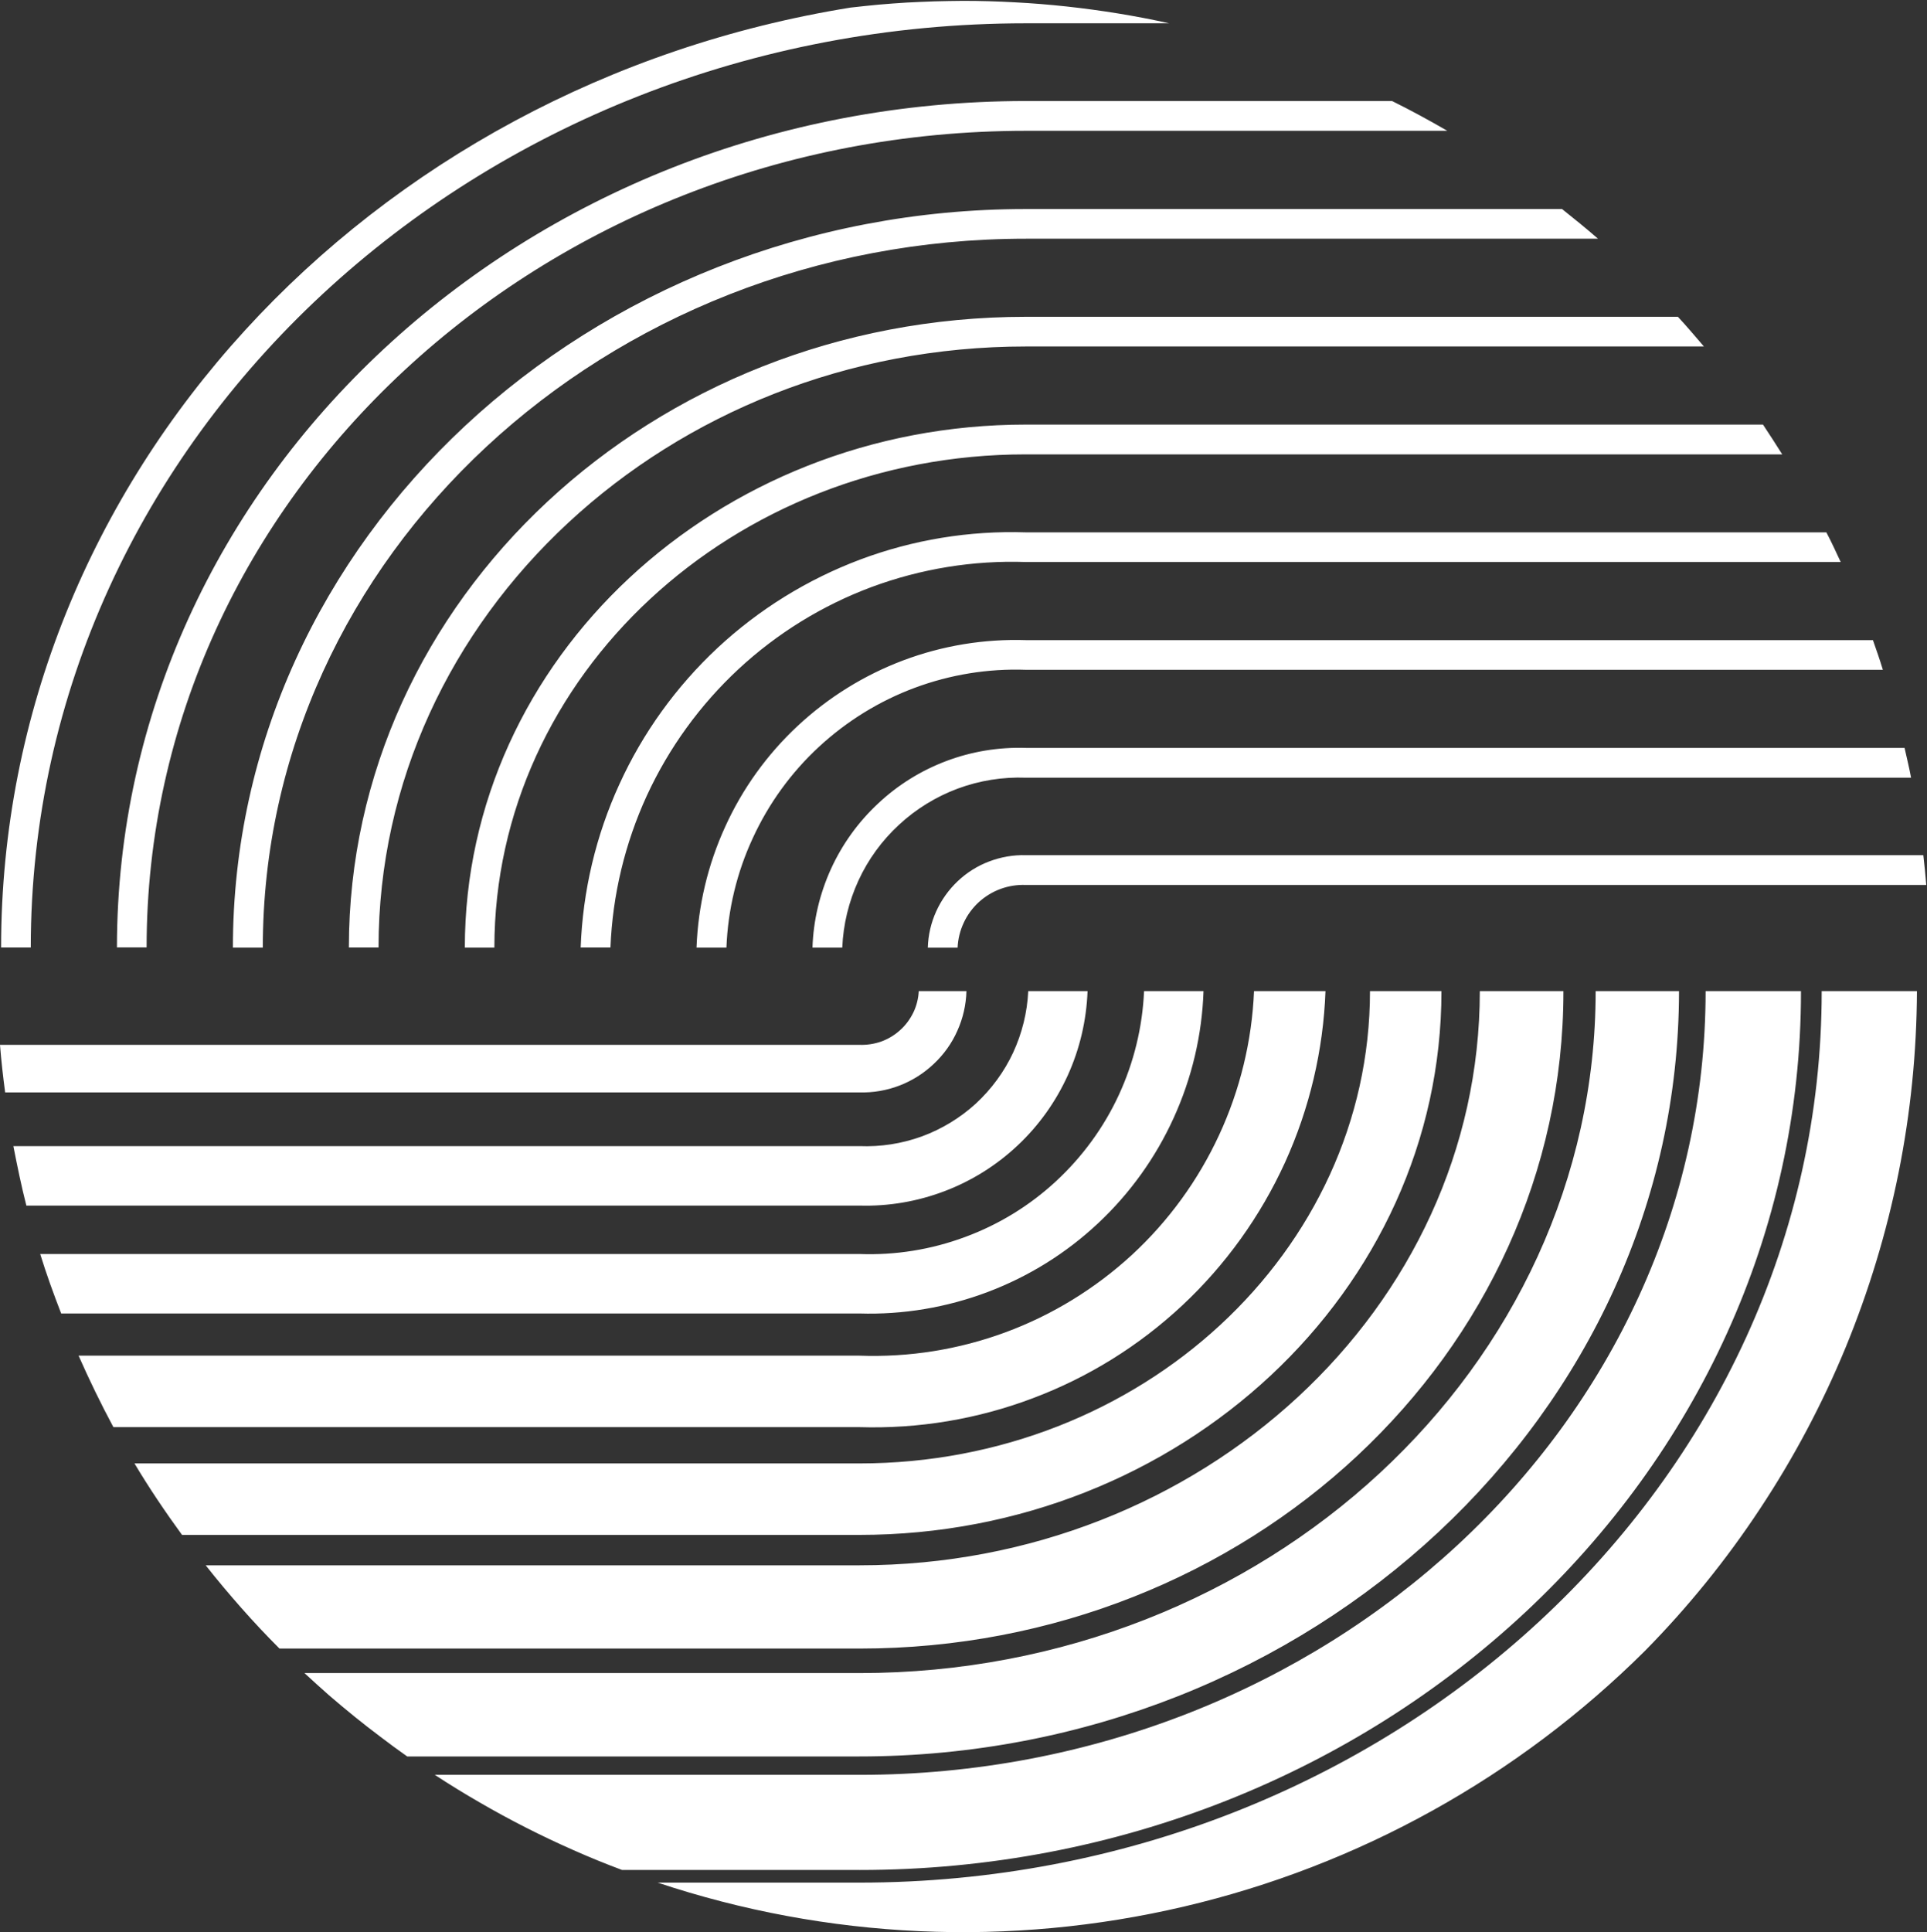<svg version="1.2" xmlns="http://www.w3.org/2000/svg" viewBox="0 0 1572 1576" width="1572" height="1576">
	<rect x="0" y="0" width="1572" height="1576" fill="#333333" stroke="none"/>
	<title>navbar_logo-svg</title>
	<style>
		.s0 { fill: #ffffff } 
	</style>
	<g id="Grupo_2204">
		<g id="Grupo_2201">
			<path id="Trazado_11664" class="s0" d="m763.7 743.4c4.2-9.3 10.2-17.7 17.6-24.7c7.4-7 16.1-12.5 25.7-16.1c9.5-3.6 19.7-5.4 29.9-5.1h732.1c1 8.1 1.7 16.1 2.4 24.3h-734.5c-7-0.3-14 0.8-20.6 3.2c-6.6 2.4-12.6 6.1-17.8 10.8c-5.2 4.8-9.4 10.5-12.3 16.8c-3 6.4-4.7 13.3-5 20.3h-24.3c0.3-10.2 2.6-20.2 6.8-29.5zm-85.9-34.5c9.2-20.2 22.2-38.3 38.4-53.4c16.1-15.2 35.1-27 55.8-34.8c20.7-7.8 42.7-11.4 64.9-10.7h716.8c1.8 8.1 3.8 16.1 5.3 24.3h-722.1c-18.9-0.7-37.8 2.3-55.6 8.9c-17.7 6.6-34 16.6-47.9 29.5c-13.9 12.8-25.2 28.3-33.1 45.5c-7.9 17.2-12.4 35.7-13.2 54.7h-24.3c0.7-22.1 5.9-43.9 15-64zm-86.2-34.6c14.1-31.1 34.2-59 59.2-82.3c24.9-23.2 54.2-41.4 86.1-53.4c31.9-12 65.9-17.6 100-16.5h691c2.8 8 5.7 16.2 8.1 24.2h-699.1c-30.9-1.1-61.7 3.9-90.7 14.7c-29 10.8-55.5 27.2-78.2 48.2c-22.7 21-41 46.3-53.9 74.4c-13 28-20.3 58.4-21.5 89.3h-24.4c1.3-34.1 9.2-67.6 23.4-98.6zm-86.3-34.7c19.1-41.9 46.3-79.6 80-111.1c33.7-31.4 73.3-55.9 116.4-72.1c43.2-16.2 89.1-23.7 135.2-22.2h653c4.2 7.9 7.9 16.1 11.7 24.2h-664.7c-42.9-1.5-85.7 5.5-125.9 20.4c-40.2 15-77 37.7-108.5 66.9c-31.4 29.2-56.8 64.2-74.8 103.2c-17.9 39-28 81.1-29.7 123.9h-24.3c1.7-46 12.4-91.3 31.6-133.2zm331.6-293.3h601.3c5.3 7.9 10.5 16.1 15.7 24.3h-617.2c-238.9 0-433.4 180.4-433.4 402.3h-24.1c0-235.3 205.3-426.6 457.7-426.6zm0-87.9h531.9c7.3 7.8 14.2 16.1 21.2 24.2h-553.1c-291.2 0-528.1 219.8-528.1 490.2h-24.2c0-283.7 247.7-514.4 552.3-514.4zm0-87.9h437.4c9.9 7.9 19.8 15.9 29.3 24.2h-466.7c-343.3 0-622.5 259.4-622.5 578.2h-24.4c0-332.3 290.2-602.4 646.9-602.4zm0-88.1h298.7c15.4 7.6 30.4 15.8 45.1 24.3h-343.8c-395.4 0-717.3 298.8-717.3 666h-24.2c0.1-380.6 332.7-690.3 741.5-690.3zm-143.1-76.2q11.4-1.3 22.9-2.4q11.4-1 22.9-1.7q11.5-0.6 23-1q11.5-0.3 23-0.4q21.2 0 42.4 1.2q21.1 1.1 42.2 3.4q21.1 2.3 42 5.7q20.9 3.4 41.6 8h-116.9c-447.8 0-811.8 337.9-811.8 753.8h-24.2c0-383.8 299.8-703.2 692.9-766.6zm87.2 834.5c-4.5 10.2-11 19.3-19.2 27c-8.1 7.7-17.6 13.7-28 17.7c-10.4 4-21.5 5.9-32.7 5.6h-696.9c-1.7-12.8-3.2-25.9-4.2-38.8h701.1c6 0.2 12.1-0.7 17.8-2.7c5.7-2.1 10.9-5.2 15.4-9.3c4.5-4 8.1-8.9 10.8-14.4c2.6-5.4 4.1-11.4 4.4-17.4h38.9c-0.3 11.1-2.8 22.1-7.4 32.3zm90.1 36.3c-9.8 21.6-23.7 41.1-41 57.3c-17.2 16.2-37.5 28.9-59.7 37.3c-22.2 8.4-45.7 12.4-69.4 11.7h-679.5c-4.1-16-7.4-32.2-10.6-48.5h690.2c17.3 0.7 34.6-2 50.9-7.9c16.3-6 31.3-15.1 44.1-26.8c12.7-11.8 23.1-25.9 30.4-41.6c7.3-15.8 11.5-32.8 12.3-50.1h48.4c-0.9 23.7-6.3 47-16.1 68.6zm86.4 34.7c-14.7 32.4-35.7 61.7-61.8 86.1c-26 24.4-56.6 43.4-90 56c-33.4 12.6-68.9 18.6-104.6 17.5h-651.2c-6.2-16-12.1-32.2-17.1-48.5h668.3c29.3 1.1 58.5-3.6 86-13.8c27.5-10.1 52.8-25.6 74.3-45.5c21.5-19.9 39-43.8 51.3-70.4c12.3-26.6 19.3-55.4 20.6-84.7h48.5c-1.2 35.7-9.5 70.8-24.3 103.3zm90.8 36.4c-20.1 44-48.5 83.6-83.8 116.6c-35.3 33-76.7 58.7-121.9 75.7c-45.2 17.1-93.3 25.1-141.6 23.6h-608.5c-10.2-19-19.6-38.4-28.4-58.3h637c40.6 1.5 81.2-5 119.3-19.1c38.1-14.1 73.1-35.6 103-63.1c29.9-27.6 54-60.8 71.1-97.7c17.1-36.9 26.8-76.8 28.5-117.4h58.3c-1.8 48.3-13 95.7-33 139.7zm-347.2 303.8h-552.6c-13.7-18.8-26.8-38.2-38.8-58.3h591.4c229.7 0 416.5-172.8 416.5-385.2h58.3c0 244.5-213 443.5-474.8 443.5zm0.3 92.7h-473.4q-8-8-15.8-16.3q-7.8-8.3-15.3-16.8q-7.5-8.5-14.8-17.2q-7.3-8.7-14.3-17.6h533.5c278.9 0 505.9-210 505.9-468.3h68.2c0.2 295.7-257.3 536.2-574 536.2zm-0.5 88h-368.7q-11.1-7.8-21.8-16q-10.8-8.1-21.3-16.6q-10.5-8.5-20.7-17.3q-10.1-8.9-20-18.1h452.7c331.1 0 600.6-249.5 600.6-556.2h68c-0.2 344.2-300.1 624.2-668.8 624.2zm0.4 92.6h-193.8q-20.1-7.5-39.7-16.2q-19.7-8.7-38.8-18.4q-19.1-9.7-37.7-20.5q-18.6-10.7-36.6-22.5h346.5c380.5 0 690.2-286.6 690.2-639.2h77.8c0.3 395.5-344.3 716.8-767.9 716.8zm862.5-716.8c-0.2 49.7-5.2 99.4-15 148.2c-9.8 48.8-24.3 96.5-43.2 142.5c-19 46-42.4 90.1-69.9 131.6c-27.4 41.5-58.8 80.3-93.8 115.8c-51.5 51.2-109.9 95.1-173.4 130.3c-63.6 35.3-131.7 61.6-202.5 78.2c-70.7 16.6-143.5 23.4-216.1 20.1c-72.6-3.3-144.4-16.6-213.4-39.6h164.6c432.8 0 785-326.2 785-727.1c0 0 77.7 0 77.7 0z" />
		</g>
	</g>
</svg>